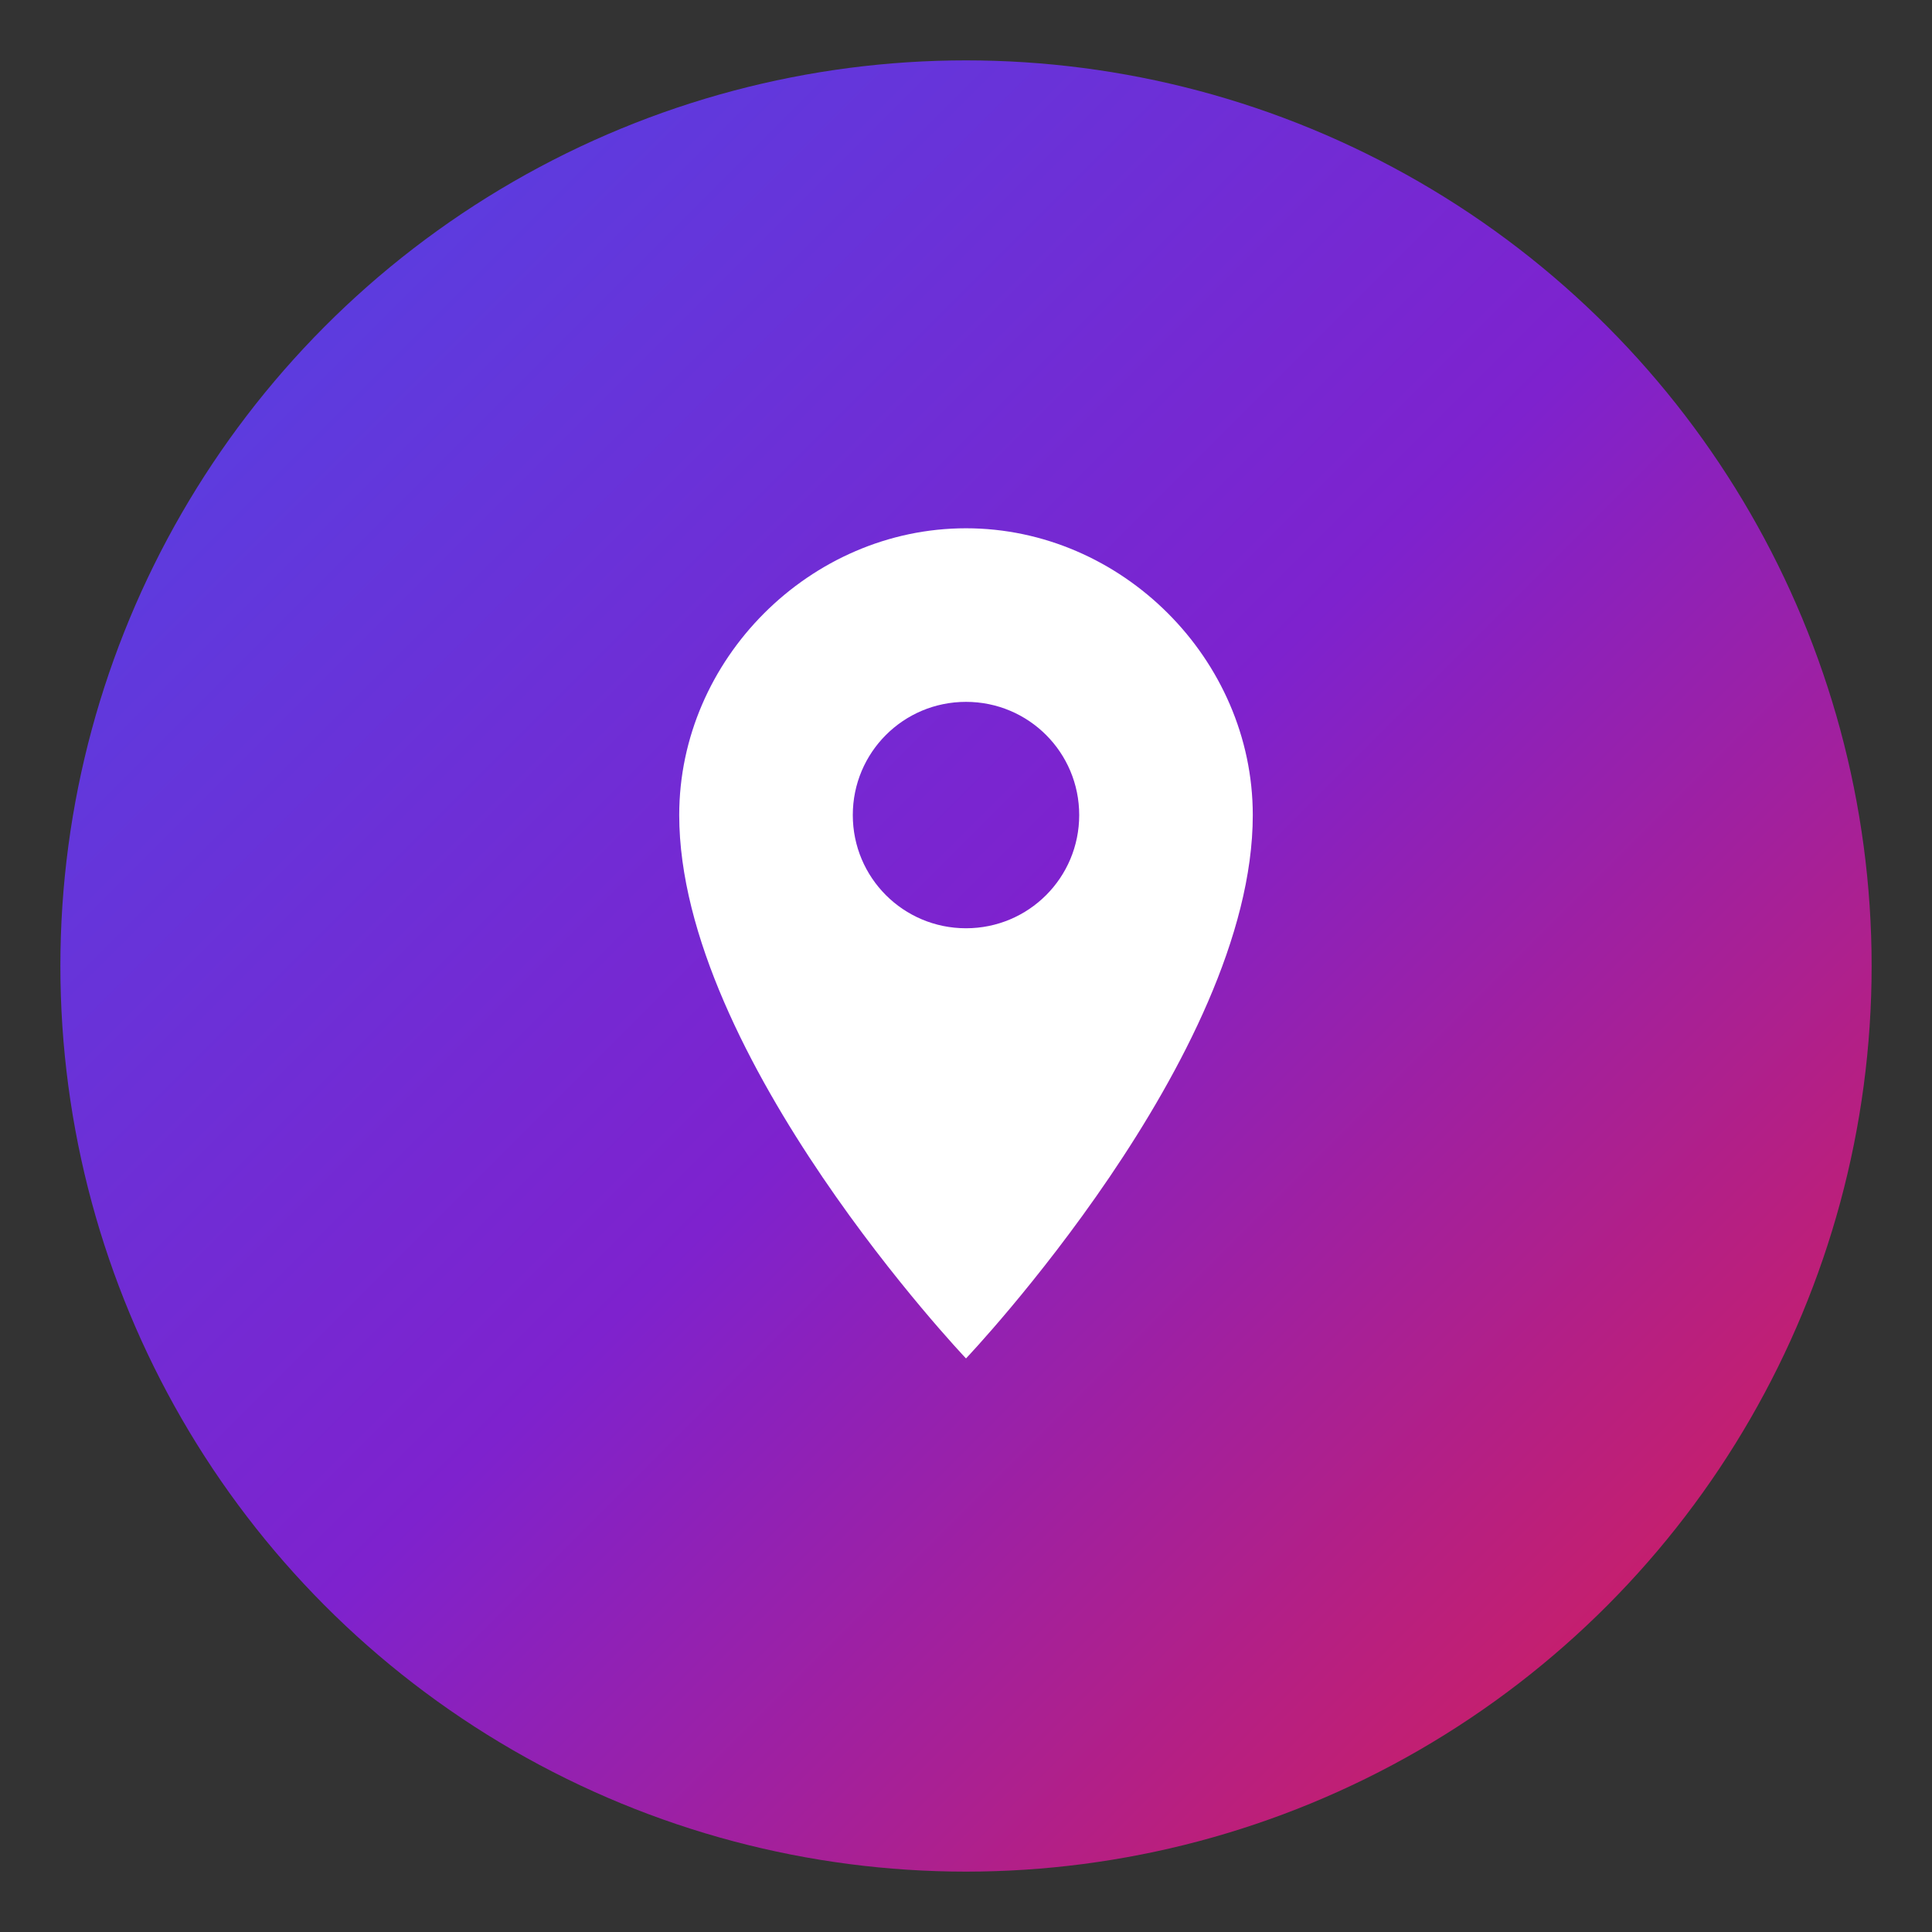 <?xml version="1.0" encoding="UTF-8"?>
<svg width="32" height="32" viewBox="0 0 512 512" fill="none" xmlns="http://www.w3.org/2000/svg">
  <rect x="0" y="0" width="512" height="512" fill="#333333" stroke="none"/>
  <defs>
    <linearGradient id="gradient" x1="0%" y1="0%" x2="100%" y2="100%">
      <stop offset="0%" style="stop-color:#4F46E5;stop-opacity:1" />
      <stop offset="50%" style="stop-color:#7E22CE;stop-opacity:1" />
      <stop offset="100%" style="stop-color:#E11D48;stop-opacity:1" />
    </linearGradient>
  </defs>
  <circle cx="256" cy="256" r="240" fill="url(#gradient)" />
  <path d="M256 140C214.7 140 180 174.7 180 216C180 280 256 360 256 360C256 360 332 280 332 216C332 174.7 297.3 140 256 140ZM256 246C239.4 246 226 232.6 226 216C226 199.4 239.4 186 256 186C272.6 186 286 199.4 286 216C286 232.6 272.6 246 256 246Z" fill="white"/>
</svg>
